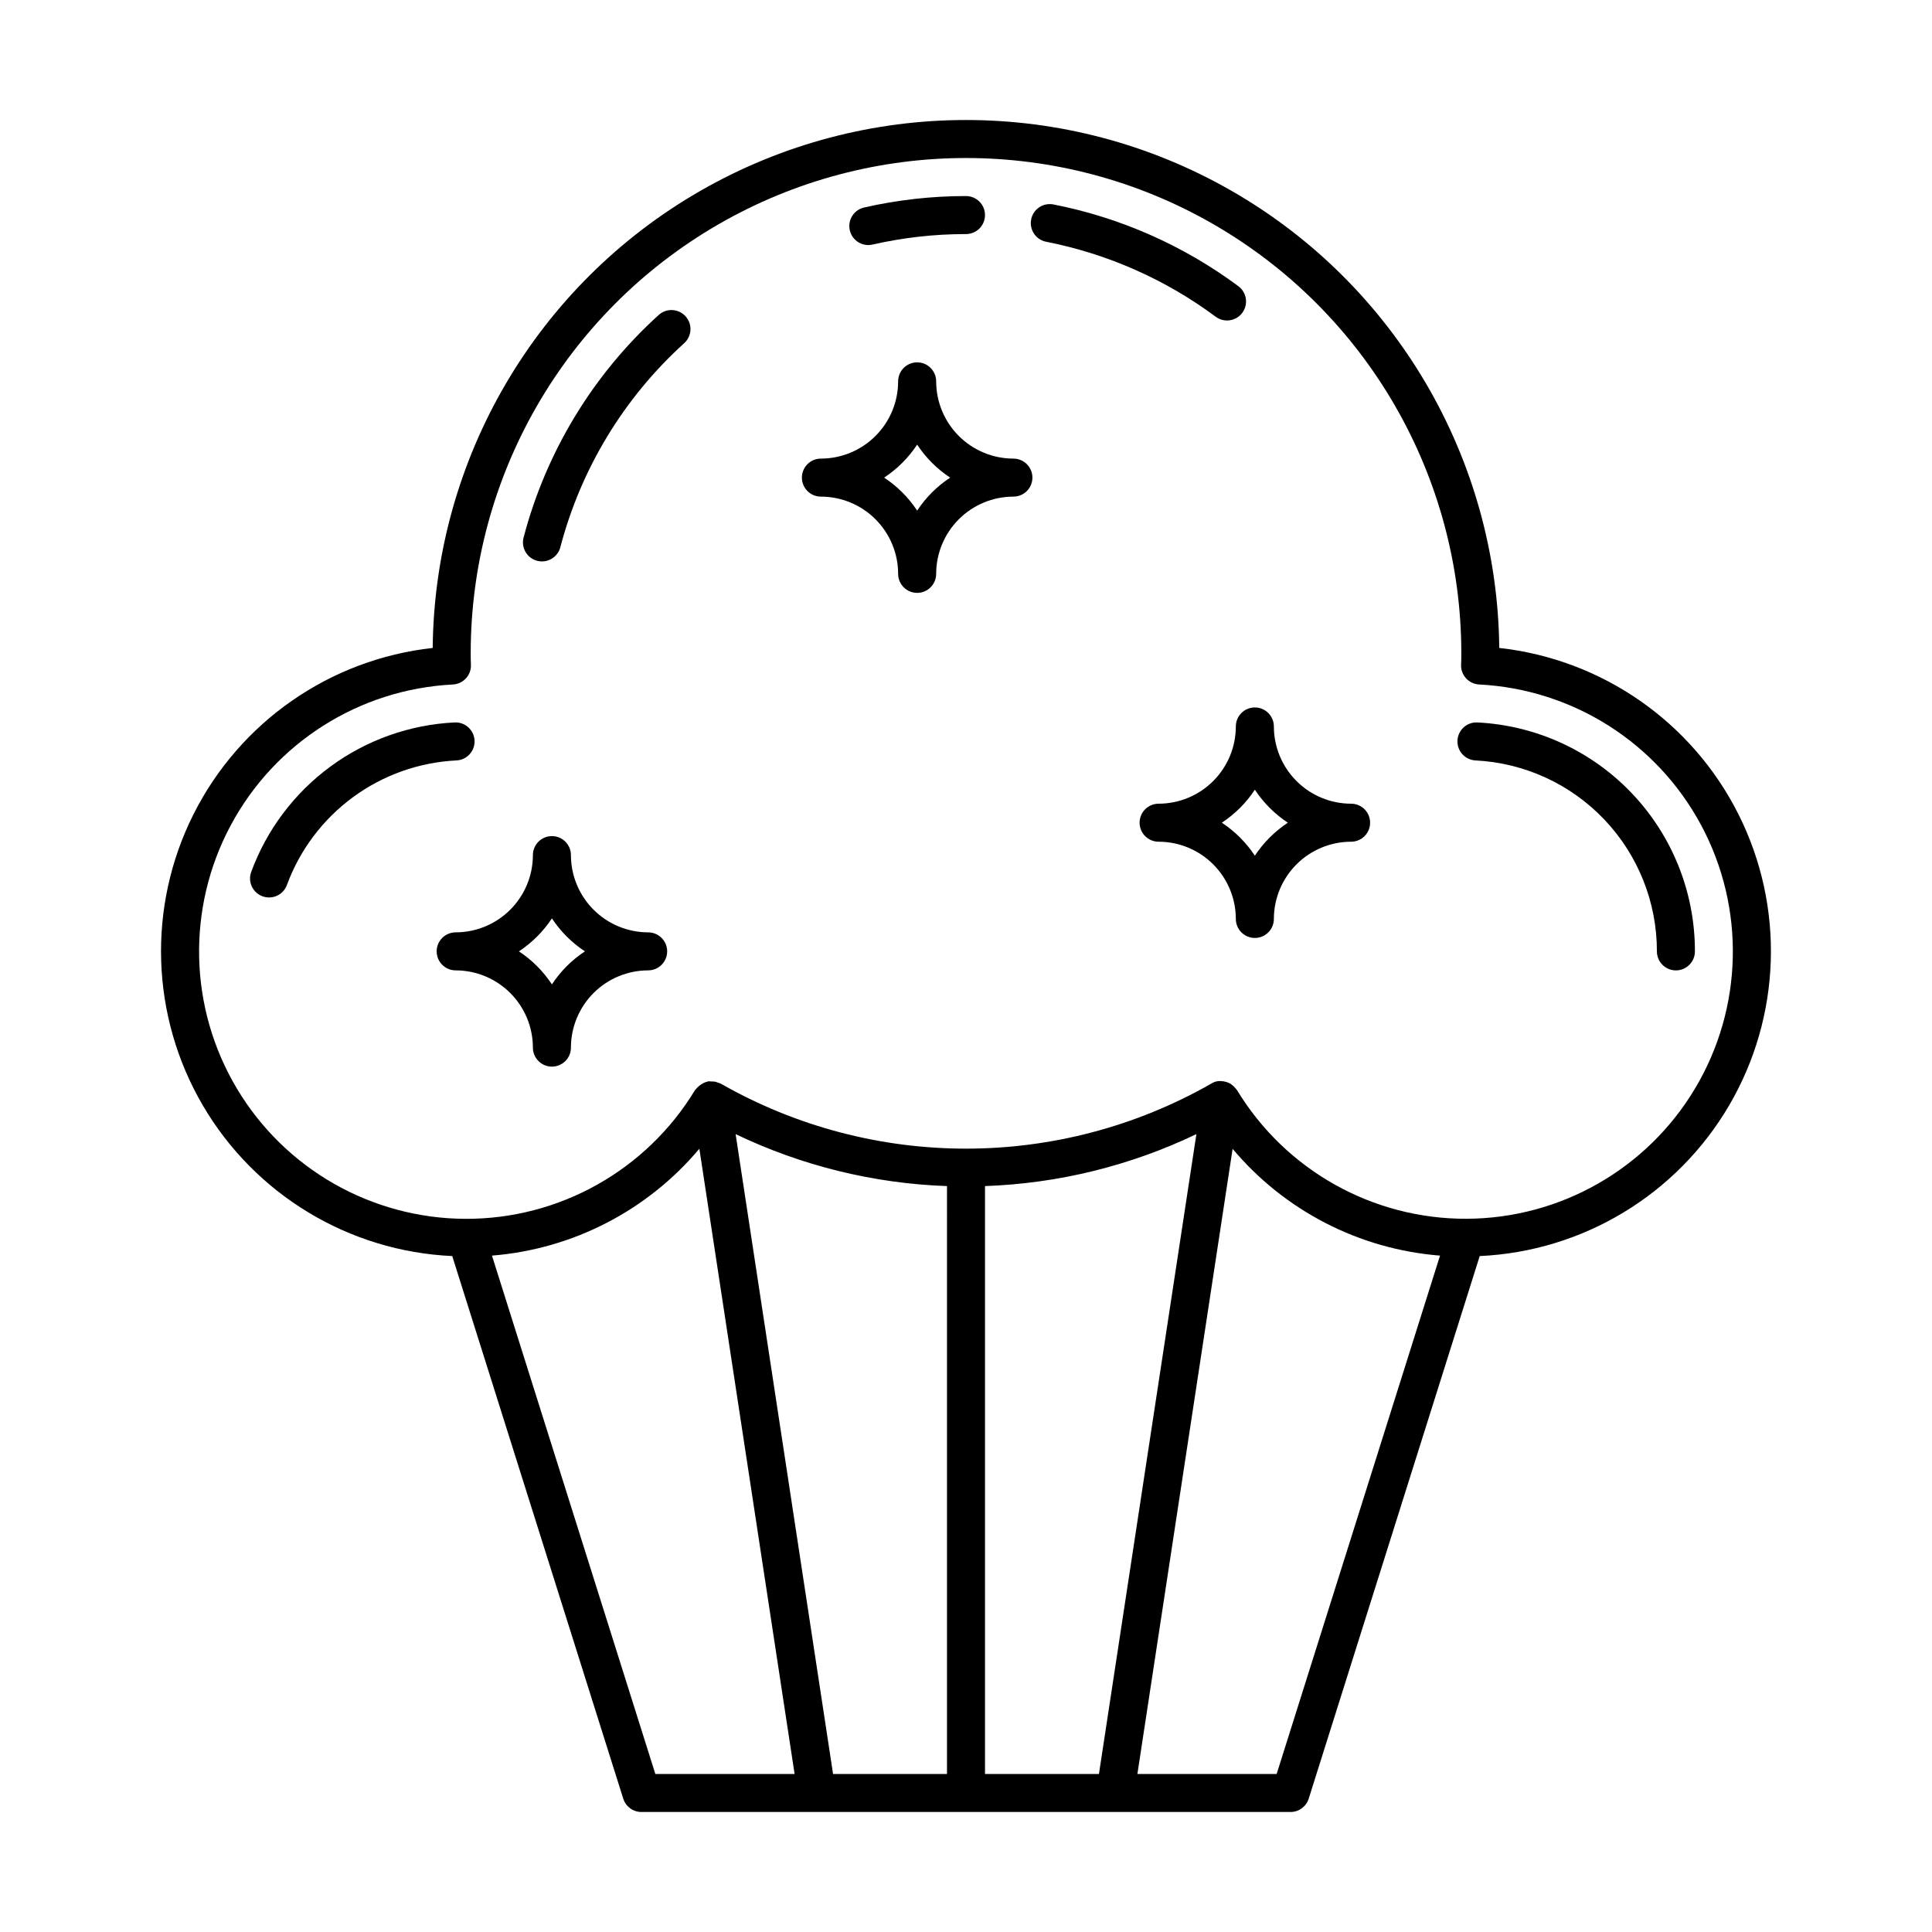 <?xml version="1.0" encoding="UTF-8"?>
<!-- Uploaded to: ICON Repo, www.svgrepo.com, Generator: ICON Repo Mixer Tools -->
<svg fill="#000000" width="800px" height="800px" version="1.1" viewBox="144 144 512 512" xmlns="http://www.w3.org/2000/svg">
 <g>
  <path d="m263.85 476.87 45.32 143.8c0.66 2.098 2.606 3.523 4.805 3.523h172.04c2.199 0 4.144-1.426 4.805-3.523l45.32-143.8c27.371-1.25 52.242-16.273 66.09-39.914 13.844-23.641 14.777-52.688 2.481-77.168-12.297-24.48-36.156-41.07-63.391-44.078-0.504-50.148-27.551-96.277-71.07-121.21-43.52-24.93-96.992-24.93-140.51 0-43.52 24.93-70.566 71.059-71.07 121.21-27.234 3.008-51.09 19.598-63.391 44.078-12.297 24.48-11.363 53.527 2.481 77.168 13.848 23.641 38.723 38.664 66.09 39.914zm10.527-0.121c21.371-1.707 41.168-11.906 54.961-28.32l25.238 165.69h-36.906zm186.68-32.195-25.828 169.57h-30.191v-155.8c19.422-0.684 38.496-5.375 56.02-13.773zm-66.094 169.57h-30.191l-25.828-169.57c17.527 8.402 36.598 13.09 56.02 13.773zm87.363 0h-36.906l25.234-165.67c13.793 16.418 33.594 26.613 54.965 28.297zm-218.31-288.73h0.004c1.344-0.066 2.606-0.668 3.504-1.672 0.898-1 1.355-2.32 1.273-3.664-0.055-0.953-0.055-1.965-0.055-2.918 0-46.895 25.02-90.227 65.633-113.68 40.609-23.445 90.645-23.445 131.26 0 40.609 23.449 65.629 66.781 65.629 113.68 0 0.953 0.004 1.965-0.055 2.918-0.082 1.344 0.379 2.664 1.277 3.664 0.895 1.004 2.156 1.605 3.504 1.672 24.812 1.266 47.152 15.438 58.867 37.348 11.715 21.91 11.094 48.359-1.637 69.695-12.73 21.34-35.707 34.449-60.555 34.547-24.848 0.098-47.93-12.832-60.828-34.066-0.051-0.082-0.121-0.141-0.176-0.219-0.082-0.117-0.172-0.219-0.266-0.328v-0.004c-0.305-0.379-0.664-0.711-1.07-0.984-0.082-0.055-0.152-0.125-0.238-0.176-0.508-0.293-1.062-0.496-1.641-0.598-0.055-0.012-0.102-0.047-0.156-0.059-0.07-0.012-0.137 0.02-0.211 0.012-1.059-0.207-2.156 0.008-3.055 0.598-40.301 22.988-89.742 22.988-130.04 0-0.23-0.098-0.469-0.18-0.715-0.242-0.262-0.117-0.539-0.207-0.82-0.277-0.574-0.031-1.152-0.059-1.727-0.09-0.078 0.012-0.137 0.062-0.215 0.078-0.379 0.09-0.742 0.223-1.086 0.395-0.816 0.41-1.531 1-2.098 1.723-0.043 0.062-0.109 0.098-0.148 0.164v-0.004c-12.891 21.25-35.977 34.188-60.832 34.094-24.852-0.094-47.84-13.199-60.574-34.543s-13.355-47.797-1.637-69.715 34.066-36.09 58.891-37.348z"/>
  <path d="m534.99 345.52c12.984 0.641 25.227 6.254 34.18 15.676 8.957 9.422 13.941 21.93 13.926 34.93 0 2.785 2.254 5.039 5.035 5.039 2.785 0 5.039-2.254 5.039-5.039 0.02-15.586-5.957-30.582-16.699-41.879-10.738-11.297-25.414-18.027-40.984-18.793-2.766-0.117-5.109 2.019-5.246 4.785s1.984 5.125 4.75 5.281z"/>
  <path d="m421.25 208.07c16.27 3.195 31.621 9.988 44.93 19.875 2.234 1.648 5.383 1.18 7.039-1.047 1.656-2.231 1.199-5.379-1.023-7.043-14.523-10.785-31.27-18.191-49.023-21.676-2.731-0.531-5.375 1.25-5.906 3.984-0.531 2.731 1.254 5.375 3.984 5.906z"/>
  <path d="m374.11 208.94c0.383 0 0.762-0.043 1.129-0.129 8.121-1.852 16.426-2.785 24.758-2.781 2.781 0 5.035-2.254 5.035-5.039 0-2.781-2.254-5.035-5.035-5.035-9.09-0.004-18.145 1.016-27.004 3.035-2.5 0.57-4.168 2.926-3.883 5.473 0.289 2.547 2.438 4.473 5 4.477z"/>
  <path d="m286.35 292.62c0.418 0.105 0.848 0.16 1.277 0.16 2.289-0.004 4.289-1.547 4.871-3.762 5.461-20.836 16.871-39.625 32.832-54.082 2.062-1.871 2.215-5.059 0.34-7.121-1.871-2.059-5.059-2.211-7.117-0.34-17.406 15.773-29.848 36.27-35.801 58.992-0.34 1.293-0.148 2.668 0.523 3.82 0.676 1.152 1.781 1.992 3.074 2.332z"/>
  <path d="m220.03 378.54c3.426-9.312 9.52-17.41 17.52-23.285 8-5.871 17.551-9.258 27.461-9.738 2.766-0.156 4.887-2.516 4.75-5.281-0.137-2.766-2.481-4.902-5.246-4.785-11.887 0.574-23.34 4.637-32.934 11.68-9.594 7.043-16.898 16.758-21.004 27.926-0.965 2.613 0.375 5.508 2.984 6.469 2.613 0.965 5.508-0.375 6.473-2.984z"/>
  <path d="m361.55 275.61c5.426 0.008 10.629 2.164 14.465 6.004 3.836 3.836 5.996 9.039 6 14.465 0 2.781 2.258 5.039 5.039 5.039s5.039-2.258 5.039-5.039c0.004-5.426 2.164-10.629 6-14.465 3.836-3.84 9.039-5.996 14.465-6.004 2.785 0 5.039-2.254 5.039-5.035 0-2.785-2.254-5.039-5.039-5.039-5.426-0.008-10.629-2.164-14.465-6-3.836-3.84-5.996-9.043-6-14.469 0-2.781-2.258-5.039-5.039-5.039s-5.039 2.258-5.039 5.039c-0.004 5.426-2.164 10.629-6 14.469-3.836 3.836-9.039 5.992-14.465 6-2.785 0-5.039 2.254-5.039 5.039 0 2.781 2.254 5.035 5.039 5.035zm25.504-13.781c2.293 3.477 5.269 6.453 8.746 8.746-3.477 2.293-6.453 5.266-8.746 8.742-2.293-3.477-5.269-6.449-8.746-8.742 3.477-2.293 6.453-5.269 8.746-8.746z"/>
  <path d="m471.51 336.52c-0.004 5.426-2.164 10.629-6 14.465-3.836 3.84-9.039 5.996-14.465 6.004-2.785 0-5.039 2.254-5.039 5.035 0 2.785 2.254 5.039 5.039 5.039 5.426 0.008 10.629 2.164 14.465 6 3.836 3.84 5.996 9.043 6 14.469 0 2.781 2.258 5.035 5.039 5.035s5.039-2.254 5.039-5.035c0.004-5.426 2.164-10.629 6-14.469 3.836-3.836 9.039-5.992 14.465-6 2.785 0 5.039-2.254 5.039-5.039 0-2.781-2.254-5.035-5.039-5.035-5.426-0.008-10.629-2.164-14.465-6.004-3.836-3.836-5.996-9.039-6-14.465 0-2.781-2.258-5.039-5.039-5.039s-5.039 2.258-5.039 5.039zm13.781 25.504h0.004c-3.477 2.293-6.453 5.269-8.746 8.746-2.293-3.477-5.269-6.453-8.746-8.746 3.477-2.293 6.453-5.266 8.746-8.742 2.293 3.477 5.269 6.449 8.746 8.742z"/>
  <path d="m259.72 396.12c0 1.336 0.527 2.621 1.473 3.562 0.945 0.945 2.227 1.477 3.562 1.477 5.43 0.008 10.629 2.164 14.469 6 3.836 3.84 5.996 9.043 6 14.469 0 2.781 2.258 5.039 5.039 5.039s5.039-2.258 5.039-5.039c0.004-5.426 2.164-10.629 6-14.469 3.836-3.836 9.039-5.992 14.465-6 2.785 0 5.039-2.254 5.039-5.039 0-2.781-2.254-5.035-5.039-5.035-5.426-0.008-10.629-2.164-14.465-6.004-3.836-3.836-5.996-9.039-6-14.465 0-2.781-2.258-5.039-5.039-5.039s-5.039 2.258-5.039 5.039c-0.004 5.426-2.164 10.629-6 14.465-3.84 3.84-9.039 5.996-14.469 6.004-1.336 0-2.617 0.527-3.562 1.473-0.945 0.945-1.473 2.227-1.473 3.562zm30.543-8.746v0.004c2.293 3.477 5.266 6.449 8.746 8.742-3.481 2.293-6.453 5.269-8.746 8.746-2.293-3.477-5.269-6.453-8.746-8.746 3.477-2.293 6.453-5.266 8.746-8.742z"/>
 </g>
</svg>